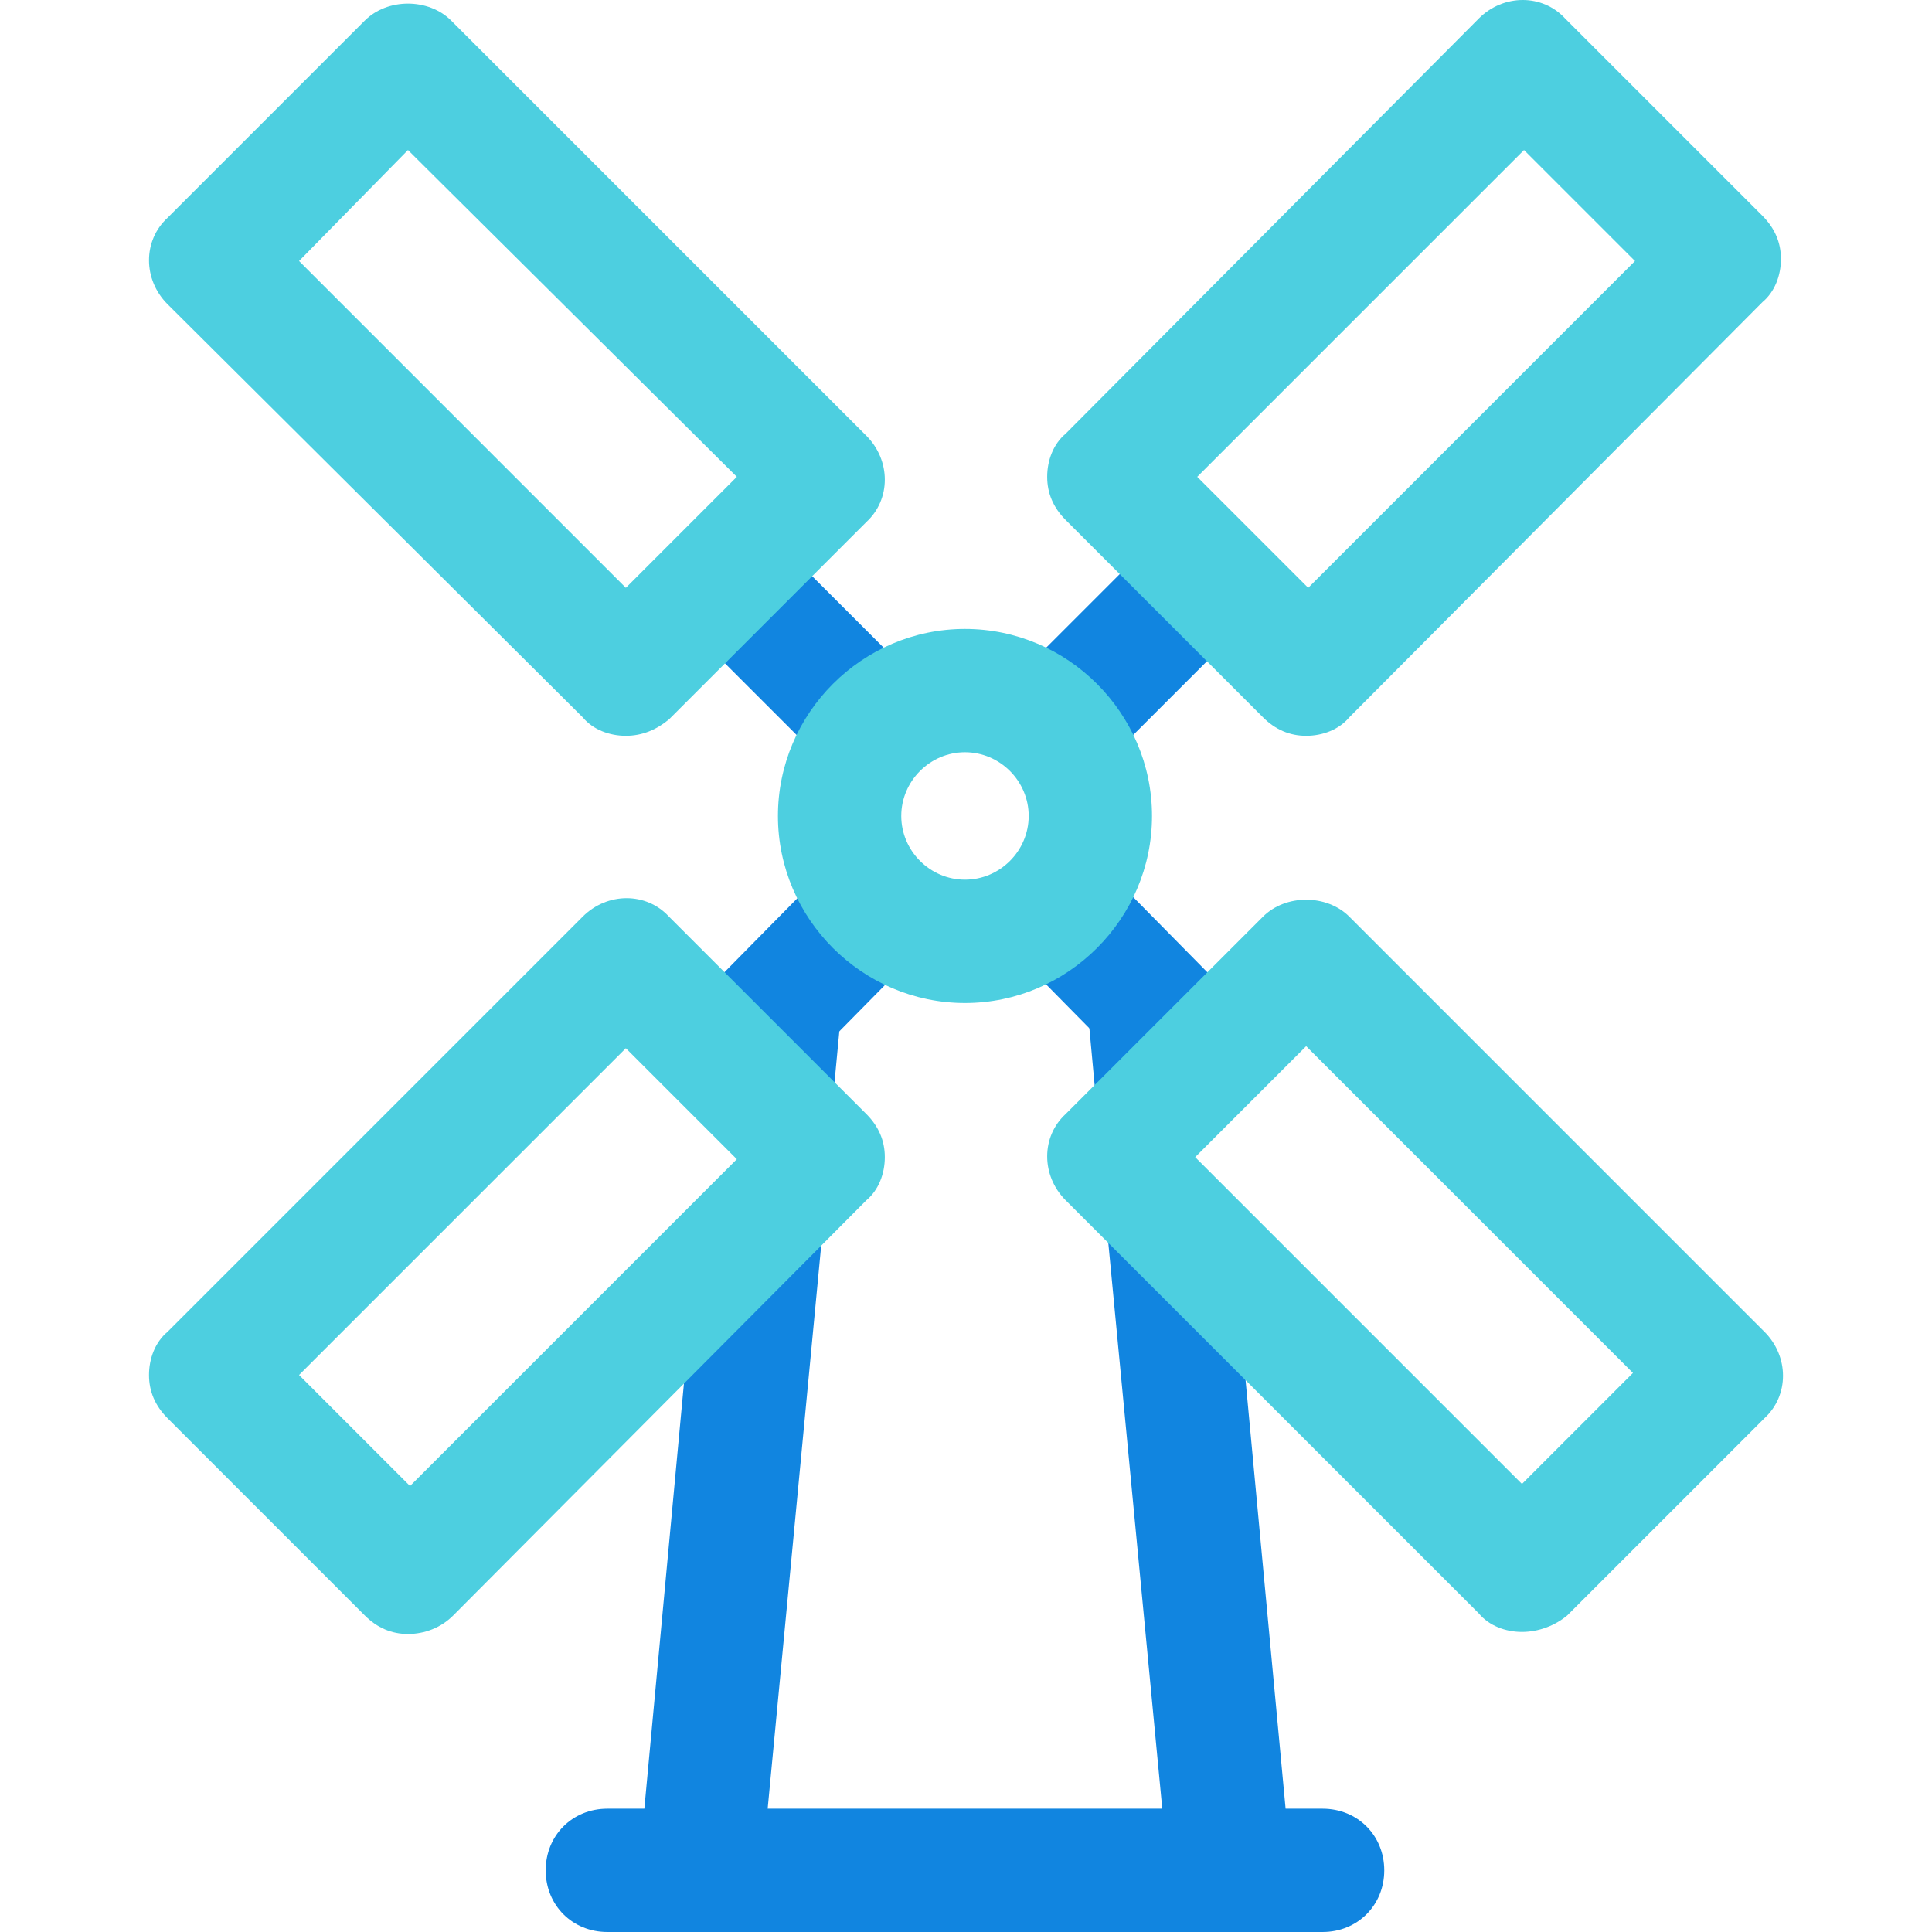 <?xml version="1.0" encoding="iso-8859-1"?>
<!-- Generator: Adobe Illustrator 19.0.0, SVG Export Plug-In . SVG Version: 6.00 Build 0)  -->
<svg version="1.1" id="Capa_1" xmlns="http://www.w3.org/2000/svg" xmlns:xlink="http://www.w3.org/1999/xlink" x="0px" y="0px"
	 viewBox="0 0 491.102 491.102" style="enable-background:new 0 0 491.102 491.102;" xml:space="preserve">
<g>
	
		<rect x="278.962" y="251.548" transform="matrix(-0.092 -0.996 0.996 -0.092 54.004 583.676)" style="fill:#1185E0;" width="28.211" height="31.346"/>
	
		<rect x="181.561" y="253.372" transform="matrix(-0.996 -0.094 0.094 -0.996 368.46 551.804)" style="fill:#1185E0;" width="31.348" height="27.691"/>
	<path style="fill:#1185E0;" d="M336.196,459.755h-9.404l-14.106-150.988l-31.347,3.135l14.106,147.853h-100.31l14.106-148.376
		l-31.347-3.135l-14.106,151.51h-9.404c-8.882,0-15.673,6.792-15.673,15.673s6.792,15.673,15.673,15.673h181.812
		c8.882,0,15.673-6.792,15.673-15.673S345.078,459.755,336.196,459.755z"/>
	
		<rect x="271.219" y="138.374" transform="matrix(-0.707 -0.707 0.707 -0.707 372.471 485.918)" style="fill:#1185E0;" width="31.347" height="54.857"/>
	
		<rect x="187.749" y="222.75" transform="matrix(-0.712 -0.702 0.702 -0.712 172.769 570.698)" style="fill:#1185E0;" width="31.347" height="54.335"/>
	
		<rect x="260.382" y="234.245" transform="matrix(-0.702 -0.712 0.712 -0.702 311.577 630.138)" style="fill:#1185E0;" width="54.335" height="31.347"/>
</g>
<g>
	<path style="fill:#4DCFE0;" d="M332.016,187.037c-4.18,0-7.837-1.567-10.971-4.702L270.89,132.18
		c-3.135-3.135-4.702-6.792-4.702-10.971c0-4.18,1.567-8.359,4.702-10.971L375.902,4.702c6.269-6.269,16.196-6.269,21.943,0
		L448,54.857c3.135,3.135,4.702,6.792,4.702,10.971c0,4.18-1.567,8.359-4.702,10.971L342.988,182.335
		C340.376,185.469,336.196,187.037,332.016,187.037z M304.327,121.208l28.212,28.212l83.069-83.069l-28.212-28.212L304.327,121.208z
		"/>
	<path style="fill:#4DCFE0;" d="M103.706,415.347c-4.18,0-7.837-1.567-10.971-4.702L42.58,360.49
		c-3.135-3.135-4.702-6.792-4.702-10.971s1.567-8.359,4.702-10.971l105.535-105.535c6.269-6.269,16.196-6.269,21.943,0
		l50.155,50.155c3.135,3.135,4.702,6.792,4.702,10.971c0,4.18-1.567,8.359-4.702,10.971L115.2,410.645
		C112.065,413.78,107.886,415.347,103.706,415.347z M76.016,349.518l28.212,28.212l83.069-83.069l-28.212-28.212L76.016,349.518z"/>
	<path style="fill:#4DCFE0;" d="M386.873,414.824c-4.18,0-8.359-1.567-10.971-4.702L270.89,305.11
		c-6.269-6.269-6.269-16.196,0-21.943l50.155-50.155c5.747-5.747,16.196-5.747,21.943,0l105.535,105.535
		c6.269,6.269,6.269,16.196,0,21.943l-50.155,50.155C395.233,413.257,391.053,414.824,386.873,414.824z M303.804,294.139
		l83.069,83.069l28.212-28.212l-83.069-83.069L303.804,294.139z"/>
</g>
<rect x="176.239" y="150.13" transform="matrix(-0.707 -0.707 0.707 -0.707 230.441 427.058)" style="fill:#1185E0;" width="54.857" height="31.347"/>
<g>
	<path style="fill:#4DCFE0;" d="M159.086,187.037c-4.18,0-8.359-1.567-10.971-4.702L42.58,77.322
		c-6.269-6.269-6.269-16.196,0-21.943L92.735,5.224c5.747-5.747,16.196-5.747,21.943,0l105.535,105.535
		c6.269,6.269,6.269,16.196,0,21.943l-50.155,50.155C166.922,185.469,163.265,187.037,159.086,187.037z M76.016,66.351
		l83.069,83.069l28.212-28.212l-83.592-83.069L76.016,66.351z"/>
	<path style="fill:#4DCFE0;" d="M245.29,254.955c-26.122,0-47.543-21.42-47.543-47.543s21.42-47.543,47.543-47.543
		s47.543,21.42,47.543,47.543S271.412,254.955,245.29,254.955z M245.29,191.216c-8.882,0-16.196,7.314-16.196,16.196
		s7.314,16.196,16.196,16.196c8.882,0,16.196-7.314,16.196-16.196C261.486,198.531,254.171,191.216,245.29,191.216z"/>
</g>
<g>
</g>
<g>
</g>
<g>
</g>
<g>
</g>
<g>
</g>
<g>
</g>
<g>
</g>
<g>
</g>
<g>
</g>
<g>
</g>
<g>
</g>
<g>
</g>
<g>
</g>
<g>
</g>
<g>
</g>
</svg>
